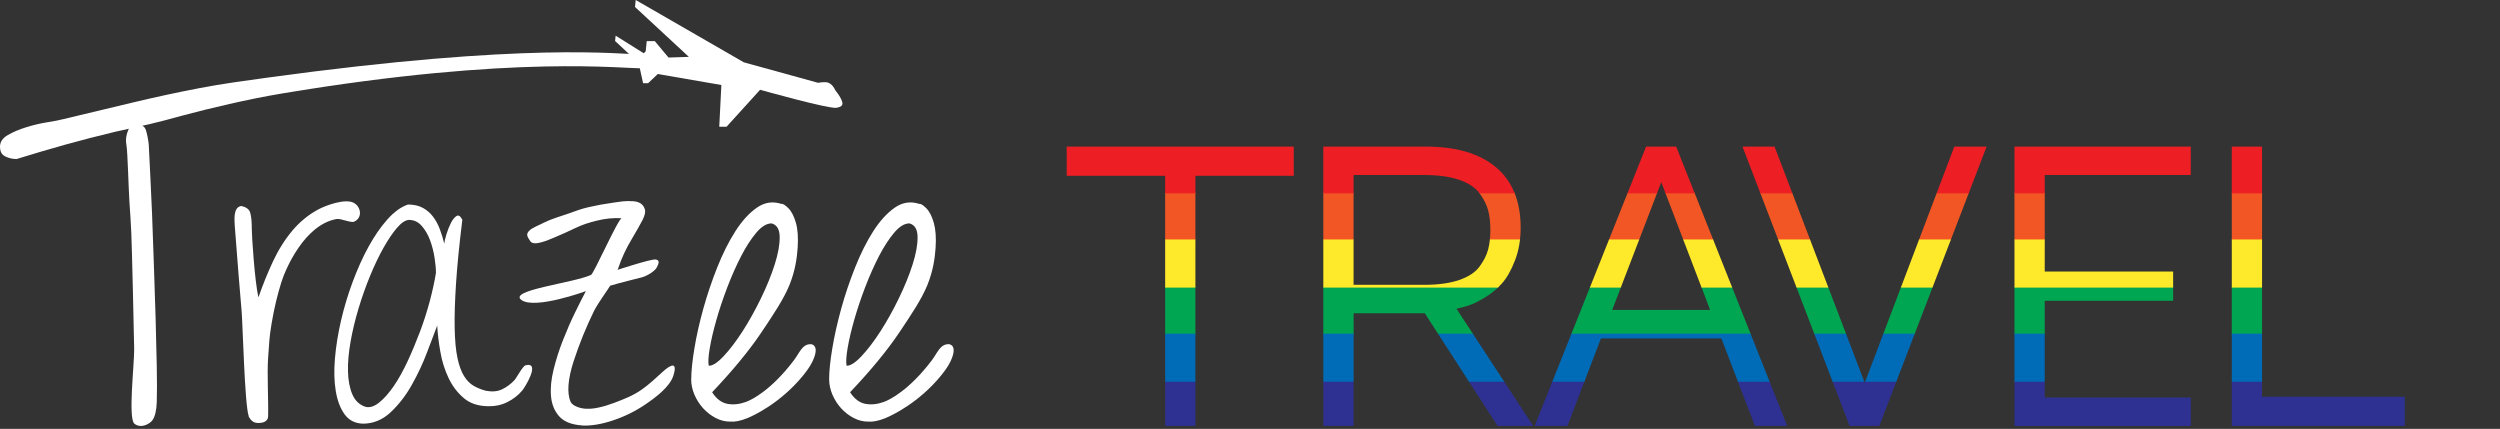 <?xml version="1.0" encoding="UTF-8"?> <svg xmlns="http://www.w3.org/2000/svg" xmlns:xlink="http://www.w3.org/1999/xlink" id="Layer_1" data-name="Layer 1" viewBox="0 0 498.22 85.47"><rect x="0" y="0" width="498.22" height="85.47" fill="#333333" stroke="none"/><defs><style> .cls-1 { fill: none; } .cls-2 { clip-path: url(#clippath); } .cls-3 { fill: #006bb6; } .cls-4 { fill: #f15624; } .cls-5 { fill: #ed1e24; } .cls-6, .cls-7 { fill: #fff; } .cls-8 { fill: #fee92b; } .cls-9 { fill: #00a651; } .cls-10 { fill: #2e3192; } .cls-11 { clip-path: url(#clippath-1); } .cls-12 { clip-path: url(#clippath-4); } .cls-13 { clip-path: url(#clippath-3); } .cls-14 { clip-path: url(#clippath-2); } .cls-15 { clip-path: url(#clippath-5); } .cls-7 { fill-rule: evenodd; } </style><clipPath id="clippath"><path class="cls-1" d="m212.55,35.04v-5.83h45.28v5.83h-19.6v49.84h-6.03v-49.84h-19.64Z"></path></clipPath><clipPath id="clippath-1"><path class="cls-1" d="m263.72,84.88V29.22h20.46c6.06,0,10.72,1.38,13.98,4.14,3.26,2.76,4.89,6.77,4.89,12.04,0,2.39-.38,4.57-1.14,6.52-.76,1.96-1.62,3.48-2.59,4.56-.96,1.09-2.11,2.03-3.44,2.83-1.33.8-2.42,1.33-3.26,1.59-.84.26-1.63.47-2.36.63l15.28,23.35h-7.09l-14.51-22.45h-14.18v22.45h-6.03Zm6.03-28.12h14.1c2.77,0,5.09-.32,6.95-.96,1.86-.64,3.21-1.53,4.05-2.67.84-1.14,1.41-2.27,1.71-3.38.3-1.11.45-2.42.45-3.93s-.15-2.82-.45-3.93c-.3-1.11-.87-2.24-1.71-3.38-.84-1.14-2.2-2.03-4.05-2.67-1.86-.64-4.18-.96-6.95-.96h-14.1v21.88Z"></path></clipPath><clipPath id="clippath-2"><path class="cls-1" d="m305.84,84.88l22.21-55.67h5.99l22.13,55.67h-6.44l-6.68-17.44h-24l-6.68,17.44h-6.52Zm15.45-23.11h19.52l-9.74-25.47-9.78,25.47Z"></path></clipPath><clipPath id="clippath-3"><path class="cls-1" d="m347.25,29.22h6.4l17.97,47.07,17.85-47.07h6.44l-21.39,55.67h-5.91l-21.35-55.67Z"></path></clipPath><clipPath id="clippath-4"><path class="cls-1" d="m401.46,84.88V29.22h35.13v5.66h-29.1v19.24h25.59v5.83h-25.59v19.28h29.1v5.66h-35.13Z"></path></clipPath><clipPath id="clippath-5"><path class="cls-1" d="m444.77,84.88V29.22h6.03v49.84h28.45v5.83h-34.48Z"></path></clipPath></defs><g class="cls-2"><rect class="cls-4" x="212.58" y="38.33" width="47.55" height="9.59"></rect><rect class="cls-5" x="212.58" y="28.94" width="47.55" height="9.59"></rect><rect class="cls-9" x="212.58" y="57.1" width="47.55" height="9.59"></rect><rect class="cls-8" x="212.58" y="47.72" width="47.55" height="9.59"></rect><rect class="cls-10" x="212.58" y="75.88" width="47.55" height="9.59"></rect><rect class="cls-3" x="212.58" y="66.49" width="47.55" height="9.59"></rect></g><g class="cls-11"><rect class="cls-4" x="261.13" y="38.33" width="47.55" height="9.59"></rect><rect class="cls-5" x="261.13" y="28.94" width="47.55" height="9.59"></rect><rect class="cls-9" x="261.13" y="57.1" width="47.55" height="9.59"></rect><rect class="cls-8" x="261.13" y="47.72" width="47.55" height="9.59"></rect><rect class="cls-10" x="261.13" y="75.88" width="47.55" height="9.59"></rect><rect class="cls-3" x="261.13" y="66.49" width="47.55" height="9.59"></rect></g><g class="cls-14"><rect class="cls-4" x="304.36" y="38.33" width="54.87" height="9.59"></rect><rect class="cls-5" x="304.36" y="28.94" width="54.87" height="9.59"></rect><rect class="cls-9" x="304.36" y="57.1" width="54.87" height="9.59"></rect><rect class="cls-8" x="304.36" y="47.72" width="54.87" height="9.59"></rect><rect class="cls-10" x="304.36" y="75.88" width="54.87" height="9.59"></rect><rect class="cls-3" x="304.36" y="66.49" width="54.87" height="9.59"></rect></g><g class="cls-13"><rect class="cls-4" x="343.59" y="38.33" width="54.87" height="9.59"></rect><rect class="cls-5" x="343.59" y="28.94" width="54.87" height="9.59"></rect><rect class="cls-9" x="343.59" y="57.1" width="54.87" height="9.59"></rect><rect class="cls-8" x="343.59" y="47.72" width="54.87" height="9.59"></rect><rect class="cls-10" x="343.59" y="75.88" width="54.87" height="9.59"></rect><rect class="cls-3" x="343.59" y="66.49" width="54.87" height="9.59"></rect></g><g class="cls-12"><rect class="cls-4" x="386.82" y="38.33" width="54.87" height="9.59"></rect><rect class="cls-5" x="386.82" y="28.94" width="54.87" height="9.59"></rect><rect class="cls-9" x="386.82" y="57.1" width="54.87" height="9.59"></rect><rect class="cls-8" x="386.82" y="47.72" width="54.87" height="9.59"></rect><rect class="cls-10" x="386.82" y="75.88" width="54.87" height="9.59"></rect><rect class="cls-3" x="386.82" y="66.49" width="54.87" height="9.59"></rect></g><g class="cls-15"><rect class="cls-4" x="443.35" y="38.33" width="54.87" height="9.59"></rect><rect class="cls-5" x="443.35" y="28.94" width="54.87" height="9.59"></rect><rect class="cls-9" x="443.35" y="57.1" width="54.87" height="9.59"></rect><rect class="cls-8" x="443.35" y="47.72" width="54.87" height="9.59"></rect><rect class="cls-10" x="443.35" y="75.88" width="54.87" height="9.59"></rect><rect class="cls-3" x="443.35" y="66.49" width="54.87" height="9.59"></rect></g><g><path class="cls-6" d="m165.24,75.53c0-1.57.21-3.61.63-6.12.42-2.5,1.01-5.13,1.77-7.89.76-2.76,1.69-5.5,2.78-8.24,1.09-2.74,2.29-5.13,3.61-7.2,1.32-2.06,2.75-3.63,4.28-4.69,1.53-1.07,3.15-1.32,4.87-.76.32-.05.8.24,1.42.87.63.63,1.12,1.6,1.5,2.92.37,1.32.49,2.99.35,5-.14,2.02-.49,4.56-1.63,7.37-1.14,2.81-3.18,5.86-5.57,9.42-2.39,3.57-5.67,7.56-9.84,11.96.84,1.3,1.83,2.06,2.99,2.3,1.16.23,2.39.11,3.69-.35,1.3-.46,5.12-2.42,9.57-8.26,1.18-1.55,1.68-3.27,3.37-3.27-.45,0,1.86-.33.69,2.74-.38.99-.89,1.92-2.12,3.44-4.49,5.53-9.89,8.05-11.23,8.59-1.34.53-2.48.75-3.41.66-.97,0-1.92-.24-2.85-.73-.93-.49-1.75-1.12-2.47-1.91-.72-.79-1.3-1.69-1.74-2.71-.44-1.02-.66-2.06-.66-3.13Zm15.99-31.01c-.97,0-1.98.61-3.02,1.84-1.04,1.23-2.05,2.78-3.03,4.66-.97,1.88-1.89,3.94-2.75,6.19-.86,2.25-1.59,4.43-2.19,6.53-.6,2.11-1.04,3.99-1.32,5.63-.28,1.65-.35,2.82-.21,3.51.74.05,1.73-.58,2.96-1.88,1.23-1.3,2.49-2.95,3.79-4.97,1.3-2.02,2.53-4.22,3.68-6.6,1.16-2.39,2.07-4.64,2.75-6.78.67-2.13,1-3.95.97-5.46-.02-1.51-.57-2.4-1.64-2.68Z"></path><path class="cls-7" d="m143.32,25.26h1.47s6.69-7.37,6.69-7.37c0,0,13.61,3.83,15.2,3.59,1.53-.23,1.3-.94.97-1.69-.32-.73-1.21-1.84-1.21-1.84,0,0-.56-1.42-1.76-1.56-.64-.07-1.66.11-1.66.11l-14.78-4.08L126.69,0l-.14,1.39,10.73,9.94-4.05.14-2.73-3.27h-1.61s-.21,2.03-.21,2.03l-.4.38-5.59-3.5-.11,1.06,3.78,3.52s-.96.02-1.04.76c-.08.75,2.16,1.03,2.16,1.03l.68,3.1h1s1.93-1.83,1.93-1.83l12.67,2.19-.42,8.31Z"></path><path class="cls-6" d="m49.56,82.9c-.79-2.18-1.2-18.47-1.39-20.65-.18-2.18-.39-4.66-.62-7.44-.23-2.78-.49-6.07-.77-9.87,0-.18-.01-.49-.04-.9-.02-.42-.01-.83.04-1.25.05-.42.16-.79.35-1.11.18-.32.49-.53.9-.63,1.02.19,1.64.64,1.84,1.36.21.72.31,1.8.31,3.23s.58,10.43,1.32,13.63c.83-2.41,1.79-4.78,2.88-7.13,1.09-2.34,2.39-4.4,3.89-6.19,1.51-1.78,3.25-3.2,5.21-4.24,1.52-.81,5.32-2.18,6.99-1.3,1.52.8,1.81,3,.11,3.76-.67.3-2.62-.67-3.5-.52-6.39,1.11-10.18,9.95-10.99,12.53-.81,2.57-1.46,5.31-1.95,8.2-.49,2.9-.48,3.85-.71,6.96-.23,3.11.09,8.57,0,11.63,0,1.11-1.2,1.33-1.89,1.33s-1.42-.16-2.02-1.39Z"></path><path class="cls-6" d="m72.34,84.43c-1.58-.05-2.79-.66-3.65-1.84-.86-1.18-1.45-2.72-1.77-4.62-.32-1.9-.38-4.08-.17-6.54.21-2.46.62-4.98,1.22-7.58.6-2.59,1.38-5.17,2.33-7.72.95-2.55,2-4.88,3.16-6.99,1.16-2.11,2.41-3.92,3.75-5.42,1.34-1.51,2.71-2.49,4.1-2.96,1.16,0,2.14.22,2.95.66.81.44,1.49,1.03,2.05,1.77.56.74,1.01,1.58,1.35,2.5.35.93.64,1.88.87,2.85.05-.42.2-1.04.45-1.88.25-.83.56-1.59.9-2.26.35-.67.72-1.12,1.11-1.36.4-.23.78.03,1.15.76-.6,4.87-1.02,9.06-1.25,12.59-.23,3.52-.33,6.51-.28,8.97.05,2.46.23,4.45.56,5.98.32,1.53.77,2.74,1.32,3.62.55.88,1.2,1.53,1.94,1.95.74.42,1.55.74,2.43.97,1.25.23,2.33.13,3.23-.31.9-.44,1.7-1.03,2.4-1.77.47-.49,1.66-2.85,2.25-3,3.06-.78-.1,4.37-.68,5.05-.81.95-1.81,1.72-2.99,2.3-1.18.58-2.42.84-3.72.8-1.99,0-3.63-.53-4.9-1.6-1.27-1.07-2.29-2.41-3.06-4.03-.77-1.62-1.31-3.36-1.63-5.21-.33-1.85-.53-3.59-.63-5.22-.51,1.35-1.18,3.12-2.02,5.32-.83,2.2-1.84,4.36-3.03,6.47-1.18,2.11-2.58,3.93-4.21,5.46-1.62,1.53-3.48,2.29-5.56,2.29Zm9.11-40.6c-.69.05-1.47.57-2.33,1.57-.86,1-1.75,2.32-2.68,3.96-.93,1.65-1.82,3.51-2.68,5.6-.86,2.08-1.62,4.24-2.29,6.46-.67,2.22-1.21,4.44-1.6,6.64-.39,2.2-.57,4.2-.52,6.01.05,1.81.35,3.34.9,4.59.56,1.25,1.44,2.06,2.64,2.43.83.19,1.74-.11,2.71-.9.98-.79,1.93-1.88,2.89-3.27.95-1.39,1.86-3.04,2.75-4.94.88-1.9,1.7-3.87,2.47-5.91.77-2.04,1.41-4.07,1.95-6.08.53-2.02.94-3.88,1.22-5.6,0-.83-.09-1.85-.28-3.06-.19-1.21-.49-2.37-.9-3.48-.42-1.11-.97-2.06-1.67-2.85-.7-.79-1.55-1.18-2.57-1.18Z"></path><path class="cls-6" d="m115.99,84.78c-2.08-.14-3.6-.74-4.55-1.81-.95-1.07-1.49-2.4-1.63-4-.14-1.6.03-3.38.52-5.35.49-1.97,1.11-3.93,1.88-5.87.77-1.95,1.56-3.78,2.4-5.49.84-1.71,1.55-3.13,2.15-4.24,0,0-10.18,3.72-12.85,1.76-2.66-1.96,10.14-3.33,13.87-4.99.58-.26,5.49-11.42,6.14-11.3-1.73-.11-3.41.09-4.97.48-1.49.37-2.82.77-4.21,1.44-1.39.67-2.81,1.31-4.24,1.91-1.44.6-4.11,1.77-4.8.77-.69-1-.86-1.39-.3-2.04.56-.65,2.04-1.17,3.15-1.75,1.11-.58,3.2-1.22,4.76-1.75,1.55-.53,2.38-.9,4-1.27,1.62-.37,3.21-.66,4.76-.87,1.55-.21,2.45-.43,4.13-.31,1.68.12,2.11,1.03,2.3,1.56.18.53.02,1.29-.49,2.26-.51.97-1.24,2.26-2.19,3.86-.95,1.6-1.85,3.35-2.73,5.99,0,0,6.43-2.11,7.49-2.06,1.06.05.65.96.28,1.63-.37.67-1.74,1.58-2.91,1.92-.66.19-4.28,1.04-6.35,1.68-.56.93-2.51,3.58-3.25,5.09-.74,1.51-1.46,3.12-2.16,4.83-.69,1.72-1.32,3.43-1.88,5.15-.56,1.72-.89,3.27-1.01,4.66-.11,1.39.03,2.53.42,3.41.39.88,2.18,1.42,3.34,1.38,1.3.06,3.3-.4,5.32-1.17,2.01-.76,3.78-1.44,5.49-2.64,1.51-1.06,2.81-2.28,4.17-3.53,1.63-1.5,3.06-2.13,2.15.75-.72,2.29-3.74,4.49-5.63,5.76-1.99,1.35-4.14,2.4-6.43,3.16-2.29.77-4.35,1.1-6.15,1.01Z"></path><path class="cls-6" d="m137.76,75.53c0-1.57.21-3.61.63-6.12.41-2.5,1.01-5.13,1.77-7.89.77-2.76,1.69-5.5,2.78-8.24,1.09-2.74,2.29-5.13,3.61-7.2,1.32-2.06,2.75-3.63,4.28-4.69,1.53-1.07,3.15-1.32,4.87-.76.32-.05.8.24,1.42.87.63.63,1.12,1.6,1.5,2.92.37,1.32.48,2.99.34,5-.14,2.02-.49,4.56-1.63,7.37-1.14,2.81-3.18,5.86-5.57,9.42-2.39,3.57-5.67,7.56-9.84,11.96.83,1.3,1.83,2.06,2.99,2.3,1.16.23,2.39.11,3.69-.35,1.3-.46,5.13-2.42,9.57-8.26,1.18-1.55,1.68-3.27,3.37-3.27-.45,0,1.86-.33.68,2.74-.38.99-.89,1.92-2.12,3.44-4.49,5.53-9.88,8.05-11.23,8.59-1.34.53-2.48.75-3.41.66-.97,0-1.92-.24-2.85-.73-.93-.49-1.75-1.12-2.47-1.91-.72-.79-1.3-1.69-1.74-2.71-.44-1.02-.66-2.06-.66-3.13Zm15.99-31.01c-.97,0-1.98.61-3.02,1.84-1.04,1.23-2.05,2.78-3.02,4.66-.97,1.88-1.89,3.94-2.75,6.19-.86,2.25-1.59,4.43-2.19,6.53-.6,2.11-1.04,3.99-1.32,5.63-.28,1.65-.35,2.82-.21,3.51.74.05,1.73-.58,2.95-1.88,1.23-1.3,2.49-2.95,3.79-4.97,1.3-2.02,2.52-4.22,3.68-6.6,1.16-2.39,2.07-4.64,2.75-6.78.67-2.13,1-3.95.97-5.46-.02-1.51-.57-2.4-1.63-2.68Z"></path><path class="cls-6" d="m23.33,26.17c-7.64,1.82-13.35,3.47-20.02,5.52-.82,0-1.58-.17-2.27-.52-.7-.34-1.04-.99-1.04-1.94s.52-1.72,1.56-2.32c1.04-.6,2.27-1.12,3.69-1.56,1.42-.44,2.82-.77,4.21-.99,1.39-.22,2.43-.43,3.13-.61,4.74-1.14,9.34-2.24,13.83-3.31,4.48-1.07,8.95-2.04,13.4-2.89,4.45-.85,8.96-1.46,13.49-2.08,52.17-7.16,70.1-4.61,74.96-4.61v2.74c-3.91.19-25.29-2.79-72.12,5.04-3.6.6-7.07,1.32-10.41,2.08-3.34.76-6.53,1.54-9.56,2.36-3.03.82-3.73,1.03-6.38,1.66l-6.46,1.44Z"></path><path class="cls-6" d="m28.99,25.69c.29.68.59,2.38.65,3.07.06,1.14.54,10.59.66,13.78.13,3.19.62,17.39.71,20.83.1,3.44.17,6.63.23,9.57.06,2.93.06,5.35,0,7.24-.06,1.64-.35,2.83-.85,3.55-.51.73-2.3,1.76-3.6.71-1.29-1.05-.02-11.77-.05-14.87-.04-3.09-.47-21.07-.57-23.06-.09-1.99-.22-4.1-.38-6.34-.16-2.24-.34-9.98-.61-11.41-.42-2.23,1.13-4.04,1.13-4.55,0,0,2.2.4,2.66,1.48Z"></path></g></svg> 